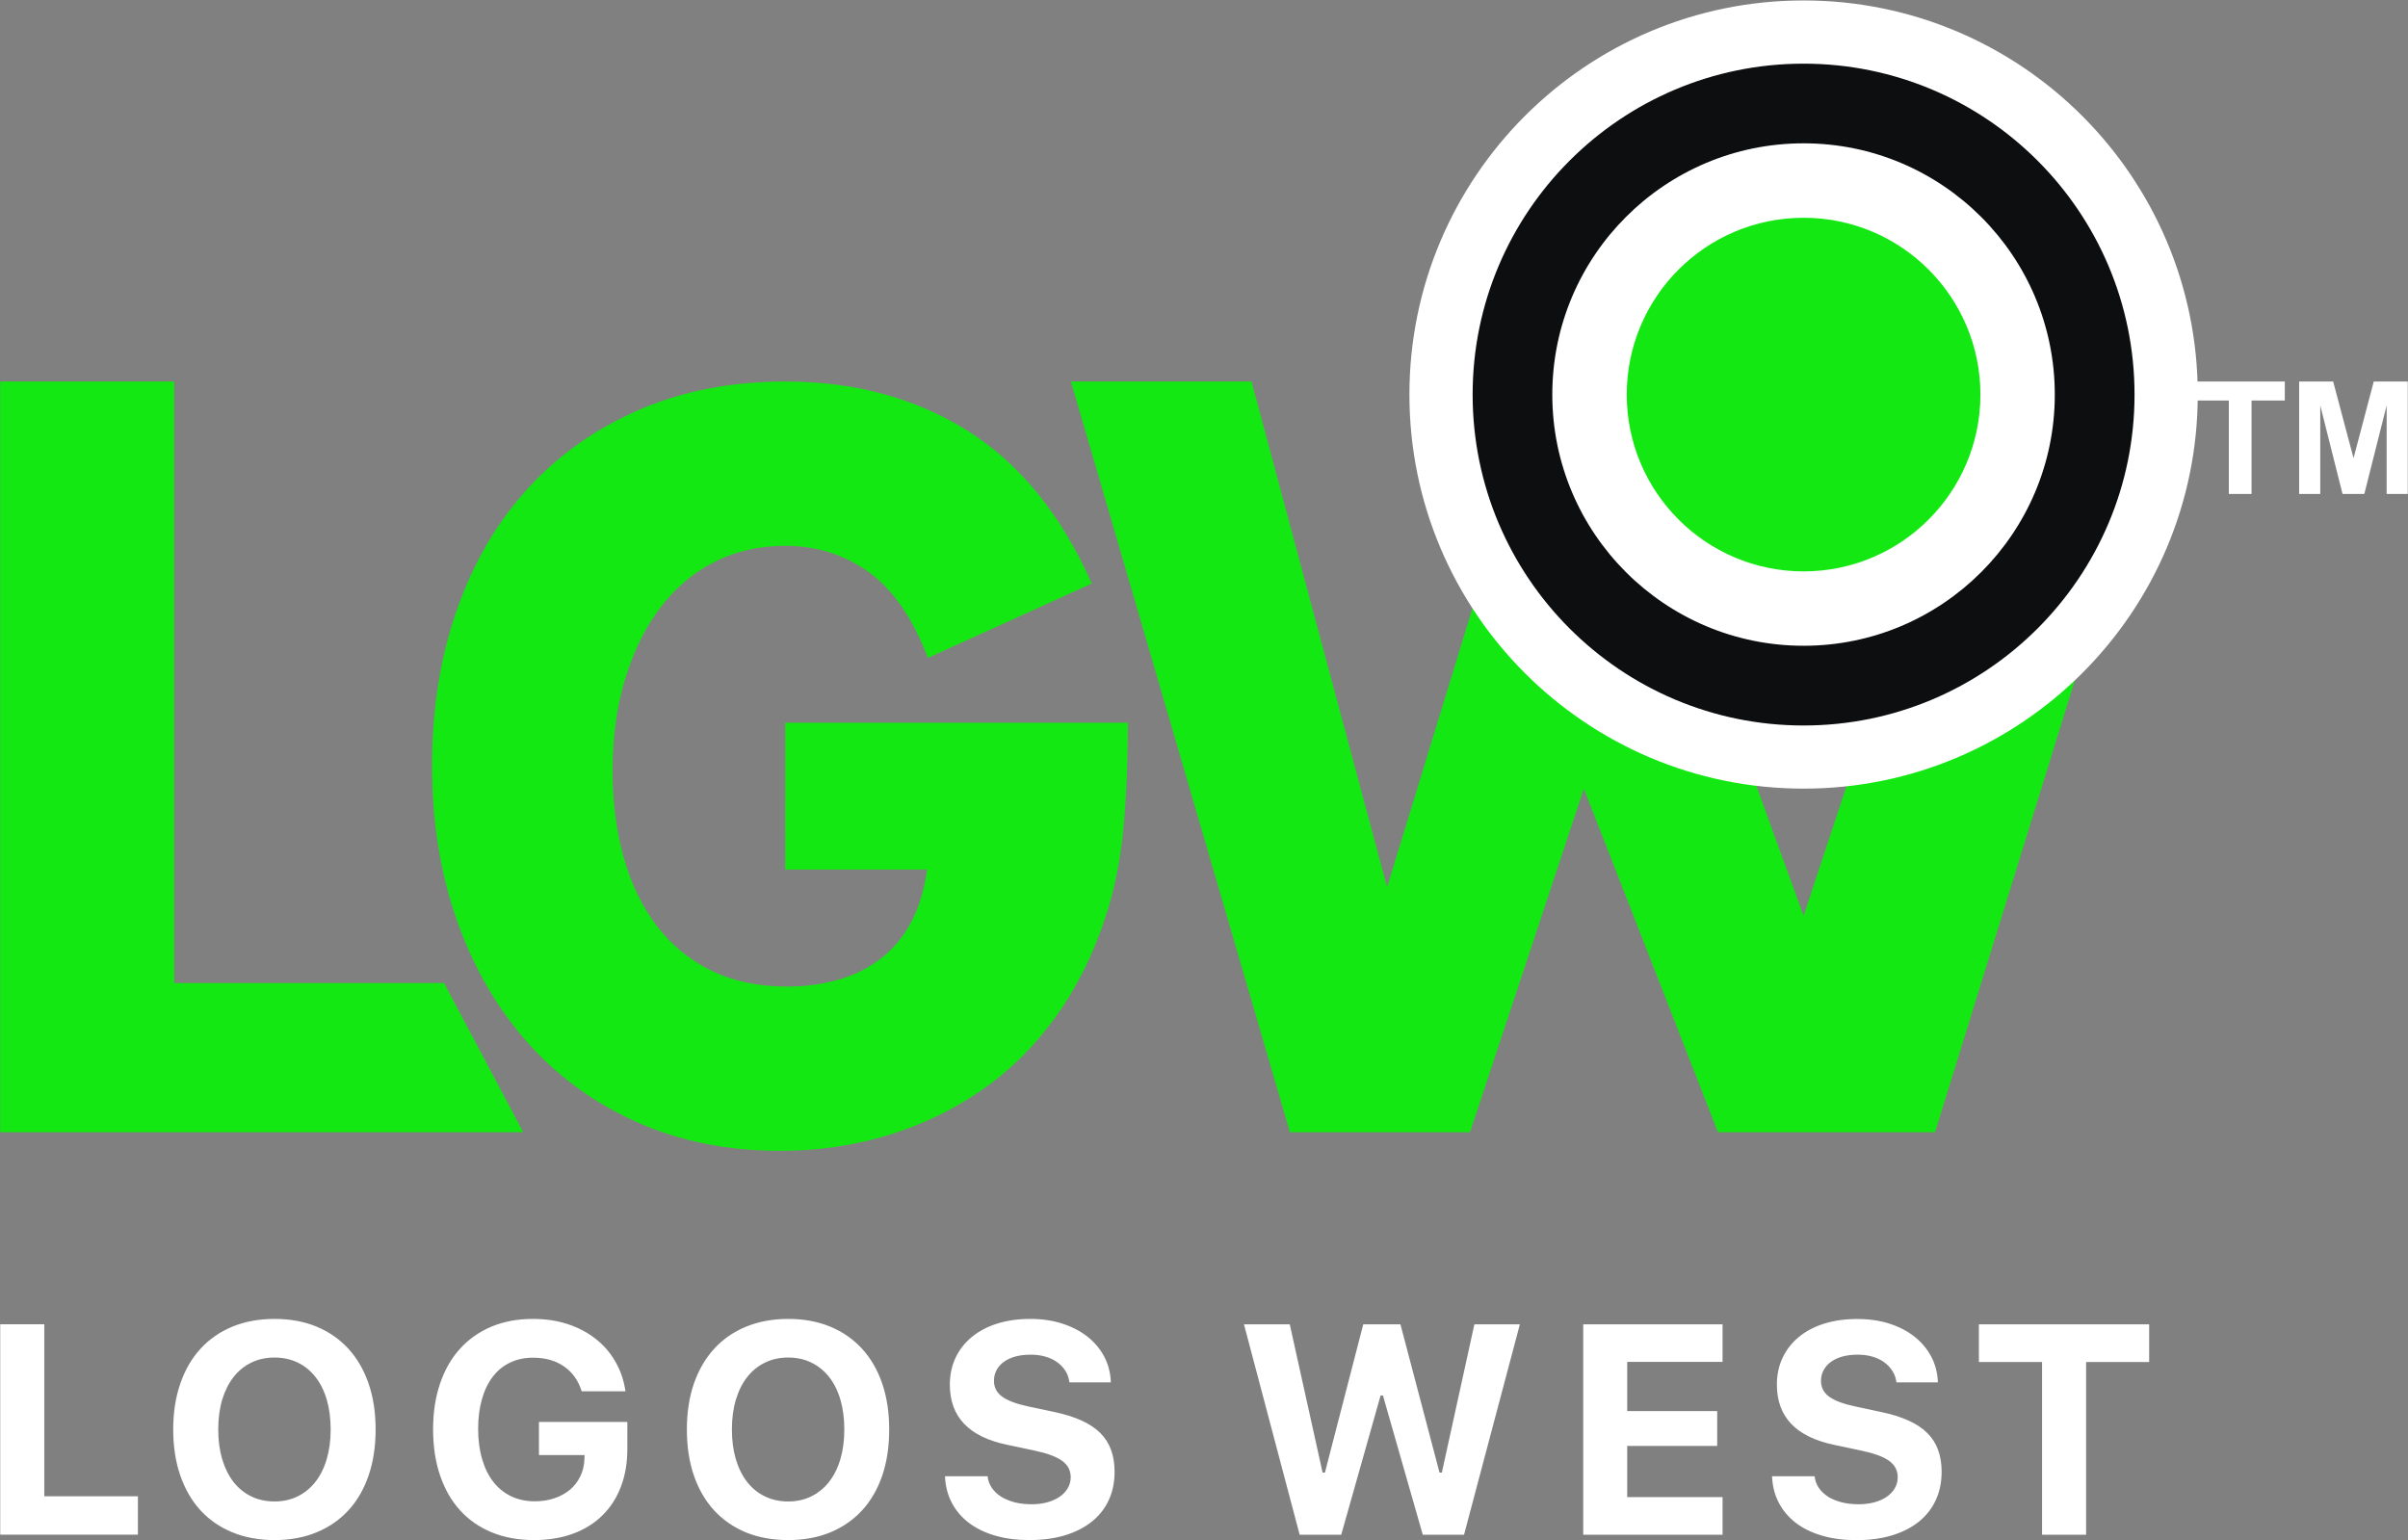 <svg xmlns="http://www.w3.org/2000/svg" viewBox="0 0 3192 2042" width="3192" height="2042"><rect x="0" y="0" width="3192" height="2042" fill="#808080" stroke="none"/><title>lgw_eps (2)</title><defs><clipPath clipPathUnits="userSpaceOnUse" id="cp1"><path d="m-404-62h4000v2250h-4000z"></path></clipPath></defs><style>		.s0 { fill: #14e813 } 		.s1 { fill: #ffffff } 		.s2 { fill: #0d0e10 } 	</style><g id="Clip-Path: Page 1" clip-path="url(#cp1)"><g id="Page 1"><path id="Path 1" class="s0" d="m230.9 505.8v797.4h357.7l105 197.8h-693.3v-995.2z"></path><path id="Path 2" class="s0" d="m1040.9 958.1h454.2q0 76.9-5.9 139.6-5.8 62.8-23.3 116.6-24.5 75.6-66.6 133.9-42 58.4-98.6 97.4-56.7 39.1-124.4 59.6-67.7 20.5-142.4 20.5-102.8 0-187.4-37.1-84.7-37.2-145.4-104.5-60.7-67.2-94.6-161.4-33.8-94.2-33.8-208.2 0-112.8 33.3-207 33.2-94.2 94.5-160.8 61.3-66.6 147.7-103.8 86.4-37.1 192.7-37.1 137.8 0 241.7 65.3 103.9 65.4 164.6 202.5l-217.2 98.6q-30.3-79.4-78.8-114-48.4-34.6-110.3-34.6-51.4 0-93.4 21.1-42.1 21.2-71.8 60.3-29.8 39-46.7 94.1-17 55.1-17 123 0 61.5 14.6 114.1 14.6 52.5 43.8 91 29.2 38.4 72.4 59.5 43.2 21.2 100.4 21.2 33.9 0 65.4-8.3 31.5-8.4 56.6-27 25.1-18.5 41.5-48 16.3-29.5 22.2-71.8h-188z"></path><path id="Path 3" class="s0" d="m1659 505.8l179.7 670.4 205.1-670.4h89.8l257.2 708.4 234.4-708.4h247.7l-307.9 995.2h-287.7l-177.8-455.5-150.9 455.5h-238.7l-290.3-995.2z"></path><path id="Path 4" fill-rule="evenodd" class="s1" d="m182.8 2034.5h-182.5v-278.9h58.4v228h124.1zm181.1-286q31 0 55.7 10.2 24.7 10.3 42.1 29.2 17.4 18.9 26.8 46.1 9.4 27.1 9.4 61 0 34-9.3 61.1-9.3 27.2-26.7 46.1-17.4 19-42.2 29.2-24.8 10.3-55.8 10.3-31.1 0-55.9-10.3-24.9-10.2-42.3-29.2-17.3-18.9-26.7-46.1-9.4-27.1-9.4-61.1 0-33.9 9.5-61 9.4-27.2 26.9-46.2 17.5-19 42.4-29.2 24.8-10.1 55.5-10.1zm0 51.2q-17 0-30.7 6.7-13.7 6.6-23.5 19-9.7 12.4-15.1 30-5.3 17.7-5.3 39.6 0 21.8 5.2 39.4 5.3 17.6 14.9 30.1 9.7 12.4 23.5 19.2 13.8 6.8 31 6.8 17 0 30.8-6.8 13.7-6.8 23.4-19.2 9.8-12.5 15-30.1 5.2-17.6 5.2-39.4 0-21.9-5.2-39.6-5.2-17.6-15-30-9.7-12.4-23.4-19-13.8-6.7-30.8-6.7zm467.7 121q0 28-8.6 50.4-8.6 22.4-24.7 38.1-16 15.7-38.9 24.1-22.9 8.4-51.5 8.4-31.2 0-55.9-10.2-24.7-10.1-42-29.1-17.3-18.9-26.6-46.2-9.3-27.2-9.3-61.4 0-33.7 9.3-60.8 9.3-27.2 26.5-46.1 17.2-18.9 41.6-29.2 24.5-10.2 55-10.2 24.8 0 45.8 6.8 21.1 6.9 37.1 19.5 16.1 12.5 26.3 30.3 10.3 17.8 13.4 39.4h-58q-6.6-21.2-23.3-32.9-16.7-11.7-41.3-11.7-16.8 0-30.3 6.5-13.6 6.4-22.9 18.6-9.4 12.2-14.4 29.7-5.1 17.5-5.1 39.5 0 22.4 5.3 40.2 5.2 17.8 14.9 30.2 9.8 12.5 23.7 19.1 13.9 6.6 31.1 6.6 14.3 0 26.3-4.1 12-4.1 20.6-11.4 8.6-7.3 13.6-17.8 5.1-10.4 5.4-23l0.2-5h-60.5v-43.9h117.2zm213.2-172.2q30.9 0 55.7 10.2 24.7 10.3 42.1 29.2 17.4 19 26.8 46.1 9.3 27.2 9.3 61 0 34-9.2 61.2-9.3 27.1-26.7 46.1-17.4 18.9-42.2 29.2-24.9 10.2-55.8 10.2-31.1 0-56-10.2-24.8-10.3-42.2-29.2-17.4-19-26.8-46.1-9.3-27.2-9.3-61.2 0-33.8 9.4-61 9.5-27.1 27-46.2 17.5-19 42.3-29.1 24.9-10.2 55.6-10.2zm0 51.2q-17 0-30.7 6.7-13.8 6.7-23.5 19-9.8 12.4-15.1 30.1-5.3 17.7-5.3 39.5 0 21.8 5.2 39.4 5.2 17.6 14.9 30.1 9.7 12.5 23.5 19.2 13.8 6.8 31 6.8 17 0 30.7-6.8 13.7-6.7 23.5-19.2 9.8-12.5 15-30.1 5.2-17.6 5.2-39.4 0-21.8-5.2-39.5-5.2-17.7-15-30.1-9.8-12.3-23.5-19-13.7-6.7-30.7-6.7zm264.3 157.4q1 8.5 5.6 15.3 4.7 6.9 12.3 11.7 7.7 4.8 17.9 7.5 10.2 2.6 22.6 2.6 11.4 0 20.9-2.6 9.5-2.7 16.3-7.4 6.9-4.7 10.7-11.3 3.9-6.6 3.9-14.5 0-6.6-2.7-12-2.7-5.4-8.5-9.6-5.8-4.3-15-7.7-9.2-3.4-21.9-6.1l-36.4-7.7q-75.7-15.8-75.7-79.6 0-19.7 7.6-35.8 7.6-16 21.6-27.5 13.9-11.5 33.6-17.7 19.7-6.2 43.9-6.2 23 0 42.3 6.2 19.3 6.2 33.4 17.3 14.1 11.1 22.3 26.6 8.1 15.4 8.7 34h-54.9q-1-8.3-5.2-15.1-4.3-6.8-11-11.6-6.6-4.8-15.6-7.4-9-2.6-19.6-2.6-11.1 0-20 2.4-8.8 2.4-15.2 6.9-6.4 4.6-9.9 11-3.5 6.5-3.5 14.4 0 13 10.8 20.9 10.7 7.9 35.2 13.2l33.7 7.1q21 4.5 36.2 11.3 15.2 6.9 24.9 16.5 9.8 9.7 14.4 22.5 4.7 12.7 4.7 29 0 21-7.8 37.8-7.9 16.9-22.6 28.5-14.7 11.7-35.5 18-20.9 6.3-47.2 6.3-24.9 0-45.2-5.9-20.3-5.9-34.8-16.9-14.5-11-22.7-26.7-8.2-15.6-9-35.1zm468.8 77.5h-55.1l-73.8-278.9h60.7l43.5 196.5h3.1l50.8-196.5h49.3l51.8 196.5h3.1l43.1-196.5h60.3l-74 278.9h-54.7l-52.8-184.6h-3.1zm505.5 0h-184.7v-278.9h184.7v49.8h-126.4v65.2h119.3v46.2h-119.3v67.8h126.4zm122-77.5q1 8.5 5.6 15.4 4.7 6.8 12.3 11.7 7.6 4.8 17.9 7.4 10.2 2.6 22.6 2.6 11.4 0 20.9-2.6 9.4-2.6 16.3-7.3 6.9-4.8 10.7-11.3 3.9-6.6 3.9-14.5 0-6.6-2.7-12-2.7-5.4-8.5-9.7-5.8-4.2-15-7.6-9.2-3.4-21.9-6.1l-36.4-7.7q-75.7-15.9-75.7-79.7 0-19.7 7.6-35.7 7.6-16.1 21.6-27.6 13.9-11.5 33.6-17.7 19.7-6.1 43.9-6.1 23 0 42.3 6.1 19.3 6.2 33.4 17.3 14.1 11.2 22.3 26.6 8.1 15.5 8.7 34h-54.9q-1-8.3-5.3-15-4.2-6.8-10.9-11.6-6.6-4.9-15.6-7.5-9-2.6-19.6-2.6-11.1 0-20 2.4-8.8 2.4-15.2 7-6.4 4.5-9.9 11-3.5 6.5-3.5 14.4 0 13 10.8 20.9 10.7 7.9 35.2 13.1l33.7 7.2q21 4.4 36.2 11.3 15.2 6.8 24.9 16.5 9.8 9.7 14.4 22.4 4.7 12.8 4.7 29 0 21.1-7.9 37.9-7.8 16.8-22.5 28.5-14.7 11.7-35.5 18-20.9 6.3-47.2 6.3-24.9 0-45.2-5.9-20.3-5.9-34.8-16.9-14.5-11.1-22.7-26.7-8.2-15.7-9-35.2zm301.5 77.5v-229h-83.7v-49.9h225.7v49.9h-83.6v229z"></path><path id="Path 5" fill-rule="evenodd" class="s1" d="m2390.8 0.6c288.3 0 522.5 234.1 522.5 522.5 0 288.3-234.2 522.4-522.5 522.4-288.4 0-522.5-234.1-522.5-522.4 0-288.4 234.1-522.5 522.5-522.5z"></path><path id="Path 6" fill-rule="evenodd" class="s2" d="m2390.8 84.4c242.1 0 438.7 196.6 438.7 438.7 0 242.1-196.6 438.7-438.7 438.7-242.1 0-438.7-196.6-438.7-438.7 0-242.1 196.6-438.7 438.7-438.7z"></path><path id="Path 7" fill-rule="evenodd" class="s1" d="m2390.8 190c183.8 0 333 149.3 333 333.1 0 183.8-149.2 333-333 333-183.8 0-333.1-149.2-333.1-333 0-183.8 149.3-333.1 333.1-333.1z"></path><path id="Path 8" fill-rule="evenodd" class="s0" d="m2390.8 288.7c129.4 0 234.4 105 234.4 234.4 0 129.3-105 234.4-234.4 234.4-129.4 0-234.4-105.1-234.4-234.4 0-129.4 105-234.4 234.4-234.4z"></path><path id="Path 9" fill-rule="evenodd" class="s1" d="m2984.6 654.8v-123.8h44.1v-25.2h-118.4v25.2h44.2v123.8zm91.1 0v-117.3l29.5 117.3h28.9l29.6-117.3v117.3h28v-149h-45.1l-26.8 101.6-27-101.6h-45.1v149z"></path></g></g></svg>